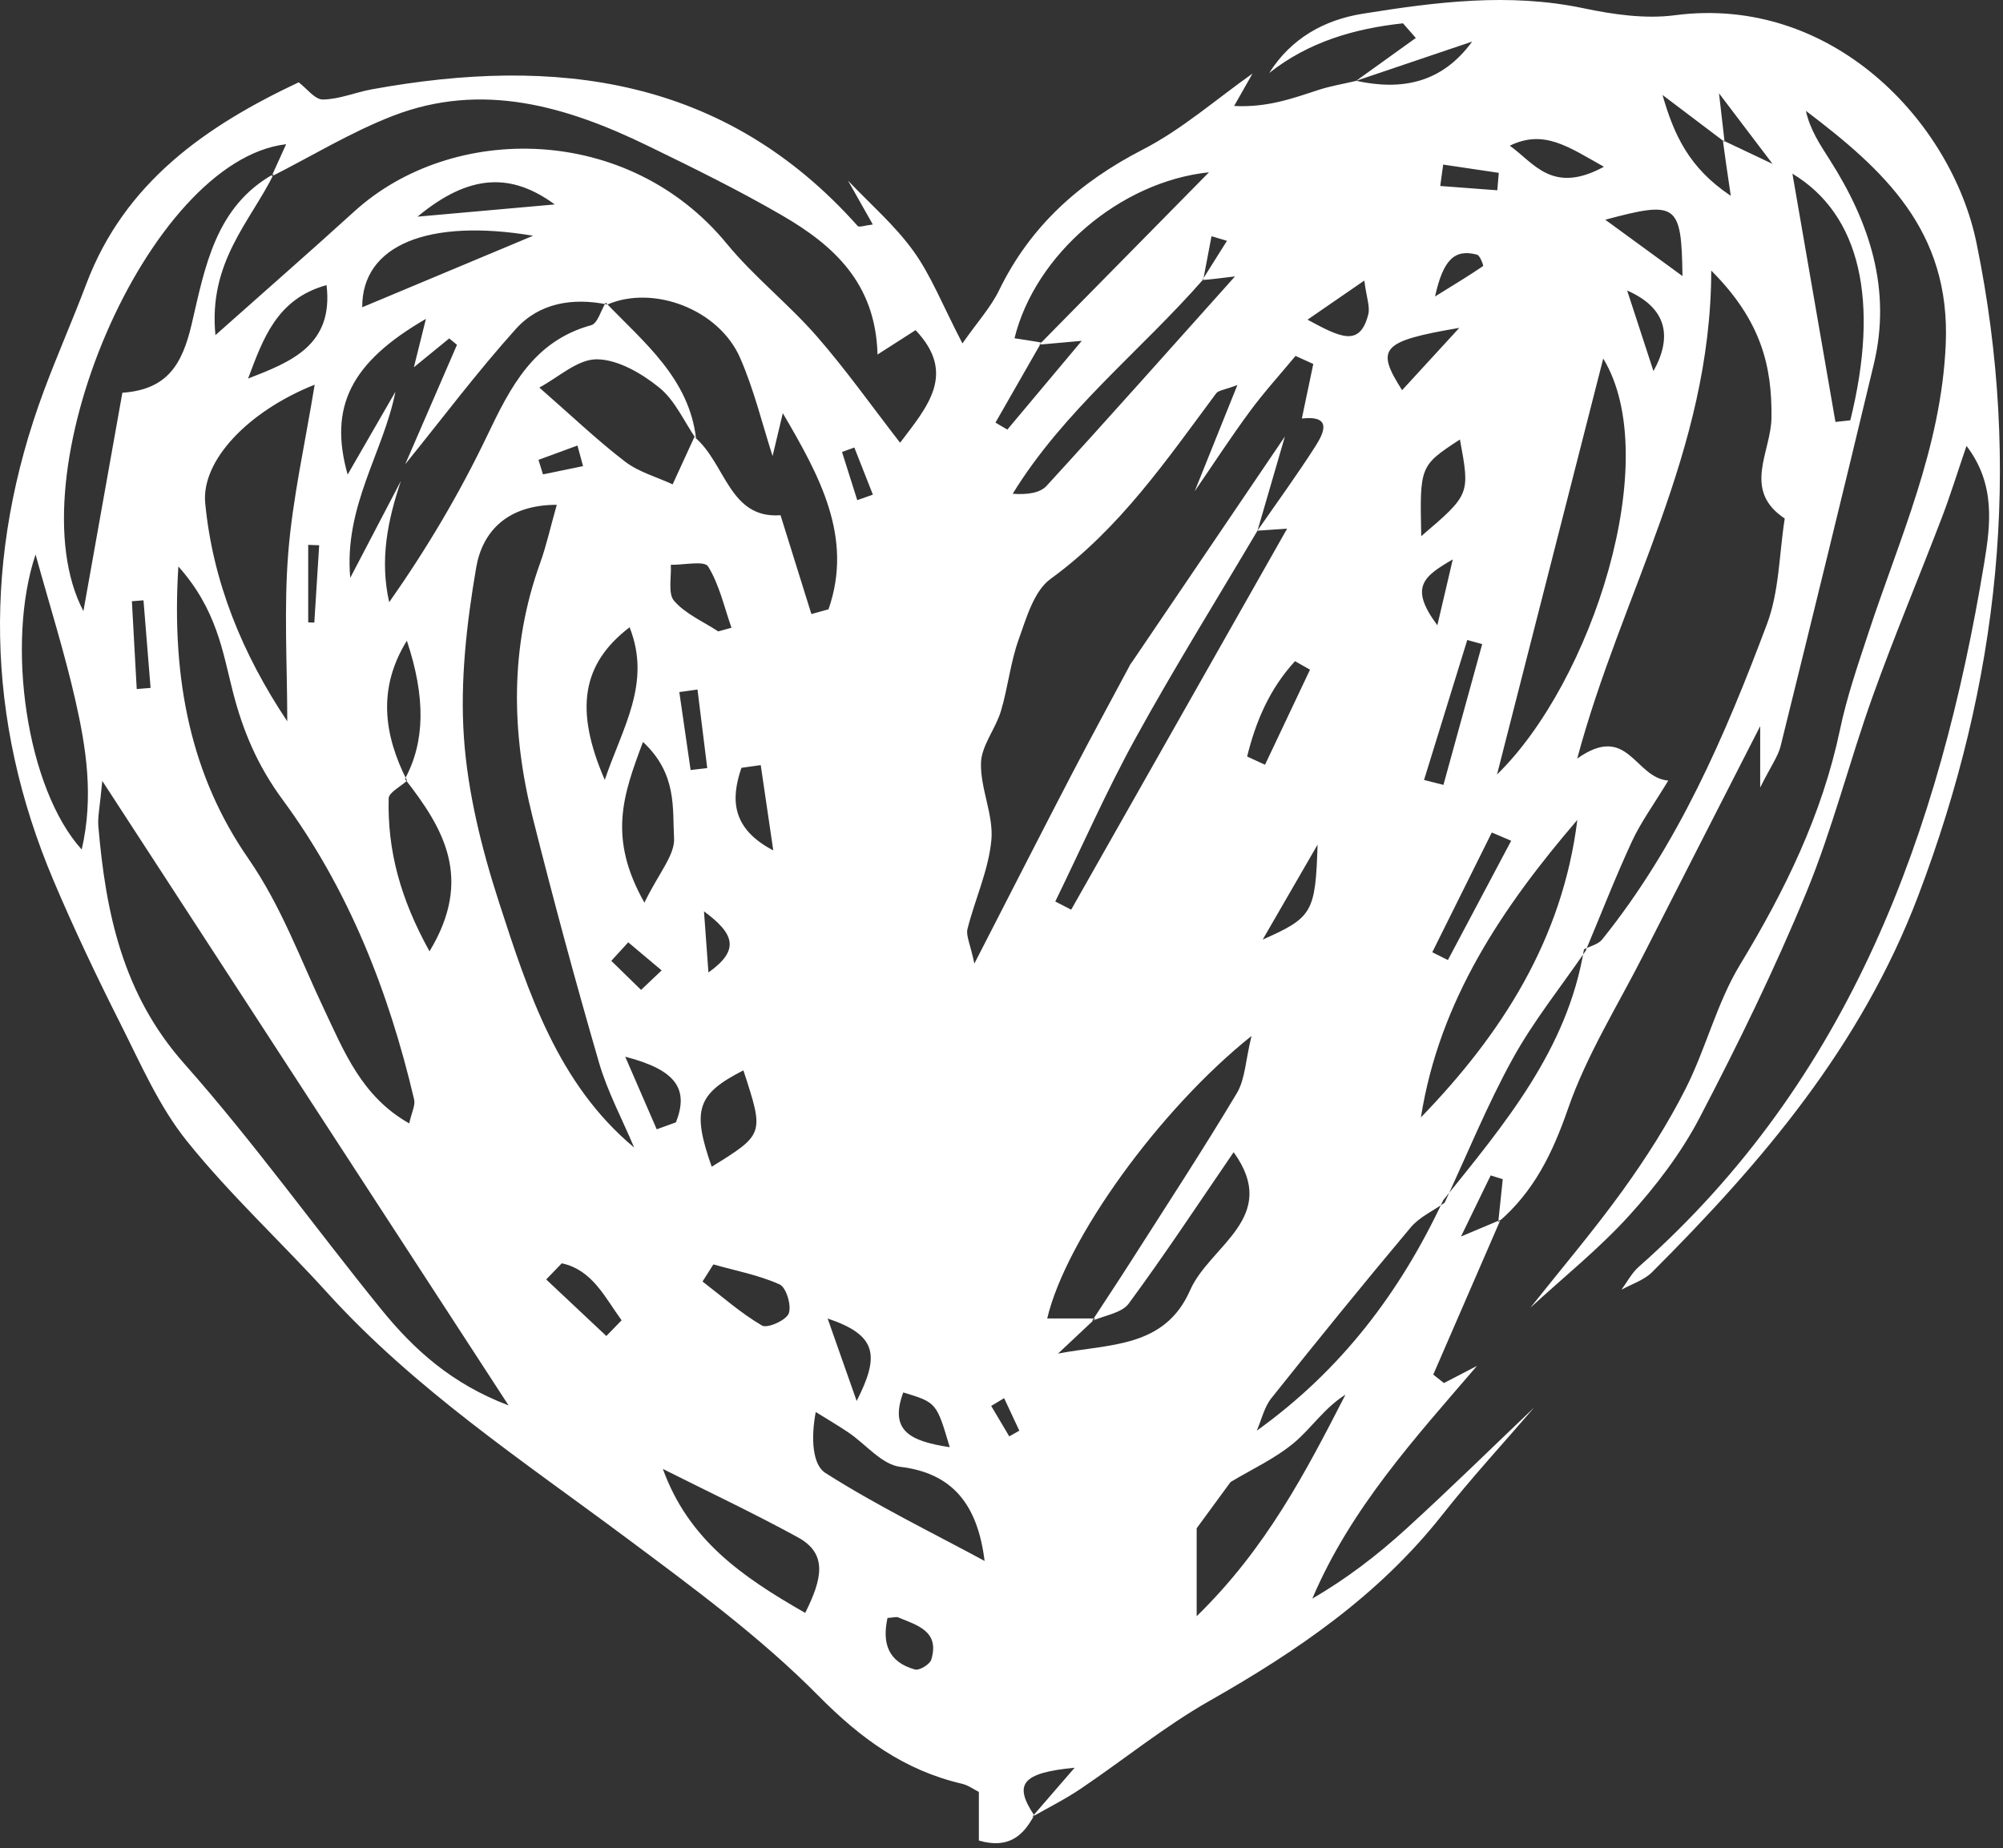 <svg width="324" height="299" viewBox="0 0 324 299" version="1.1" xmlns="http://www.w3.org/2000/svg" xmlns:xlink="http://www.w3.org/1999/xlink">
<rect x="0" y="0" width="324" height="299" fill="#333333" stroke="none"/>
<title>Fill 1</title>
<desc>Created using Figma</desc>
<g id="Canvas" transform="translate(-2374 -3787)">
<g id="Fill 1">
<use xlink:href="#path0_fill" transform="translate(2374 3787)" fill="#FFFFFF"/>
</g>
</g>
<defs>
<path id="path0_fill" fill-rule="evenodd" d="M 205.3 11.811C 208.84 6.22 214.14 3.227 220.464 2.214C 232.28 0.324 244.1 -1.196 256.103 1.326C 260.925 2.339 266.1 3.097 270.917 2.466C 296.43 -0.873 315.706 19.782 319.715 39.313C 327.162 75.585 323.42 110.352 310.277 144.95C 301.036 169.28 285.052 188.014 267.228 205.829C 265.929 207.127 263.942 207.739 262.282 208.664C 263.198 207.426 263.925 205.984 265.047 204.991C 299.295 174.69 313.757 134.646 320.956 91.113C 321.977 84.937 322.835 78.337 318.095 72.142C 316.593 76.541 315.478 80.165 314.126 83.698C 310.42 93.381 306.399 102.951 302.904 112.709C 299.146 123.205 296.43 134.105 292.189 144.387C 287.063 156.815 281.137 168.949 274.907 180.871C 271.931 186.567 267.882 191.865 263.549 196.646C 258.668 202.031 252.922 206.631 247.551 211.574C 252.57 205.245 257.818 199.082 262.532 192.535C 266.282 187.328 269.772 181.85 272.665 176.131C 275.954 169.628 277.707 162.275 281.453 156.094C 288.713 144.115 294.749 131.806 297.641 118.006C 298.741 112.753 300.513 107.625 302.195 102.512C 307.238 87.164 313.994 72.529 314.736 55.729C 315.551 37.272 304.654 27.454 292.119 17.934C 292.779 20.971 294.415 23.409 295.993 25.884C 302.446 36.013 305.997 46.822 303.103 58.915C 298.168 79.537 293.118 100.13 288.026 120.713C 287.612 122.379 286.498 123.872 284.723 127.414L 284.723 117.482C 277.717 131.209 271.757 142.845 265.838 154.499C 261.654 162.738 256.649 170.7 253.649 179.353C 251.157 186.542 248.12 192.812 242.353 197.732C 242.591 195.421 242.837 193.1 243.083 190.779C 242.431 190.577 241.779 190.374 241.128 190.171C 239.842 192.82 238.556 195.466 236.325 200.057C 240.03 198.494 241.368 197.931 242.704 197.367C 239.083 205.708 235.462 214.052 231.841 222.395C 232.417 222.851 232.993 223.307 233.568 223.763C 235.351 222.836 237.134 221.91 238.916 220.984C 228.904 232.657 218.479 244.034 212.279 258.635C 217.878 255.391 222.851 251.554 227.478 247.335C 234.503 240.931 241.288 234.262 248.174 227.705C 243.192 233.499 237.997 239.126 233.271 245.123C 223.051 258.09 209.846 267.118 195.673 275.167C 188.377 279.311 181.791 284.695 174.808 289.404C 172.297 291.098 169.56 292.458 166.946 293.957C 169.061 291.521 171.154 289.097 173.831 285.999C 165.239 286.83 163.948 288.67 167.279 293.691C 165.5 297.088 163.056 299.155 158.34 297.783L 158.34 289.917C 157.527 289.513 156.625 288.832 155.62 288.597C 146.273 286.418 139.227 281.28 132.384 274.356C 123 264.861 112.049 256.82 101.289 248.798C 84.556 236.328 67.121 224.785 52.958 209.17C 45.456 200.899 37.18 193.275 30.211 184.589C 25.709 178.979 22.736 172.079 19.452 165.567C 15.628 157.985 11.976 150.297 8.666 142.481C -2.417 116.303 -2.793 89.831 7.102 63.216C 9.26 57.415 11.773 51.745 13.958 45.952C 20.155 29.518 33.262 20.407 48.312 13.319C 49.62 14.305 50.938 16.118 52.232 16.101C 54.875 16.067 57.486 14.937 60.145 14.453C 89.93 9.027 117.238 12.428 138.735 36.559C 138.977 36.831 139.939 36.461 141.185 36.323C 139.747 33.777 138.46 31.498 137.172 29.22C 140.737 32.984 144.741 36.435 147.745 40.605C 150.61 44.581 152.435 49.307 155.681 55.56C 158.143 52.043 160.279 49.701 161.609 46.965C 166.671 36.552 174.626 29.461 184.878 24.184C 191.216 20.921 196.725 16.052 202.602 11.904C 201.609 13.652 200.619 15.398 199.629 17.144C 205.001 17.428 209.105 15.911 213.262 14.556C 215.254 13.906 217.345 13.564 219.394 13.082C 226.624 14.643 233.164 13.545 238.132 6.726C 231.878 8.84 225.623 10.957 219.37 13.073C 222.586 10.763 225.802 8.453 229.019 6.144C 228.327 5.354 227.636 4.563 226.944 3.773C 219.094 4.622 211.694 6.765 205.3 11.811L 205.3 11.811ZM 278.966 22.961C 275.618 20.429 272.27 17.896 268.922 15.363C 270.745 21.692 273.128 27.13 279.969 31.68C 279.349 27.481 278.993 25.074 278.683 22.706C 280.542 23.585 282.4 24.466 286.718 26.512C 283.007 21.617 280.94 18.891 278.063 15.096C 278.499 18.892 278.732 20.927 278.966 22.961L 278.966 22.961ZM 66.95 59.418C 67.493 57.231 68.037 55.042 68.895 51.593C 56.722 58.636 53.151 65.837 56.233 76.782C 59.114 71.783 61.538 67.582 63.961 63.379C 62.035 73.15 55.615 81.892 56.654 93.49C 59.757 87.557 62.304 82.68 64.853 77.803C 62.722 84.138 61.392 90.54 62.955 97.431C 69.096 88.685 74.362 79.768 78.816 70.46C 82.584 62.585 86.314 55.18 95.632 52.611C 96.671 52.325 97.209 50.219 97.978 48.957C 104.198 55.44 111.48 61.218 112.602 71.014C 110.652 68.187 109.186 64.76 106.623 62.694C 103.785 60.406 99.954 58.157 96.537 58.131C 93.424 58.109 90.29 61.086 87.237 62.702C 92.522 67.322 96.624 71.246 101.102 74.68C 103.312 76.374 106.216 77.164 108.805 78.362C 109.978 75.806 111.152 73.249 112.325 70.692C 117.386 74.9 117.923 83.97 126.256 83.358C 128.095 89.247 129.672 94.298 131.25 99.35C 132.172 99.093 133.094 98.835 134.017 98.579C 138.08 86.911 132.548 76.961 126.626 66.849C 126.032 69.332 125.439 71.817 124.971 73.781C 123.33 68.71 121.993 63.103 119.721 57.904C 116.282 50.036 105.716 46.057 98.254 49.266C 92.653 48.123 87.24 48.999 83.442 53.223C 77.148 60.221 71.481 67.782 65.549 75.107C 68.338 68.666 71.129 62.226 73.919 55.786C 73.501 55.442 73.084 55.098 72.666 54.753C 70.761 56.309 68.856 57.864 66.95 59.418L 66.95 59.418ZM 233.683 194.586C 231.833 195.899 229.609 196.895 228.197 198.576C 220.555 207.679 213.061 216.91 205.656 226.209C 204.497 227.666 204.062 229.702 203.292 231.469C 216.98 221.655 226.55 208.978 233.452 194.182C 243.304 181.922 253.531 169.873 256.219 153.596C 257.214 153.075 258.512 152.799 259.158 151.998C 271.419 136.764 279.042 119.031 285.822 100.965C 287.813 95.661 287.793 89.602 288.694 83.888C 281.772 79.316 286.472 73.117 286.547 67.644C 286.661 59.335 284.944 51.911 276.806 43.775C 276.758 73.02 262.297 95.916 255.127 122.725C 263.393 116.893 264.373 125.835 269.854 126.289C 267.475 130.222 265.406 133.04 263.969 136.149C 261.283 141.957 258.964 147.934 256.486 153.841C 252.515 159.635 248.066 165.165 244.691 171.287C 240.553 178.794 237.311 186.797 233.683 194.586L 233.683 194.586ZM 65.843 126.308C 64.806 127.265 62.894 128.2 62.87 129.181C 62.664 137.533 64.713 145.314 69.476 153.914C 76.614 142.132 71.72 133.986 65.501 126.023C 68.75 120.026 68.87 112.841 65.814 103.662C 61.073 111.314 62.046 118.81 65.843 126.308L 65.843 126.308ZM 194.479 45.311L 198.469 38.962C 197.636 38.714 196.803 38.465 195.971 38.218C 195.529 40.542 195.086 42.868 194.645 45.193C 184.494 56.794 172.078 66.42 163.81 79.889C 166.145 80.053 168.217 79.782 169.297 78.602C 179.317 67.659 189.167 56.56 199.768 44.722C 197.311 45.023 195.848 45.202 194.479 45.311L 194.479 45.311ZM 199.047 239.782C 197.222 242.274 195.396 244.767 193.57 247.26L 193.57 261.486C 204.801 250.541 211.231 238.135 217.637 225.644C 214.222 227.781 212.151 231.056 209.321 233.426C 206.266 235.985 202.502 237.699 199.047 239.782L 199.047 239.782ZM 168.44 55.416C 165.968 59.735 163.496 64.054 161.024 68.373L 162.946 69.503C 166.686 65.04 170.426 60.577 174.978 55.146C 171.623 55.445 169.863 55.601 168.107 55.757C 177.094 46.629 186.082 37.501 195.561 27.874C 181.127 29.389 167.428 41.205 164.104 54.727C 165.594 54.954 167.029 55.171 168.44 55.416L 168.44 55.416ZM 207.843 70.618C 206.364 75.695 204.888 80.771 203.411 85.848C 196.818 97.003 189.964 108.017 183.717 119.365C 178.978 127.973 175.011 137.007 170.701 145.853C 171.558 146.294 172.414 146.736 173.27 147.178C 184.752 126.915 196.234 106.651 208.202 85.531C 205.622 85.709 204.509 85.787 203.399 85.858C 206.538 81.323 209.797 76.864 212.764 72.219C 214.196 69.974 215.505 67.17 210.585 67.707C 211.2 64.766 211.818 61.826 212.434 58.886C 211.477 58.452 210.519 58.019 209.562 57.585C 207.091 60.563 204.477 63.435 202.185 66.543C 199.079 70.757 196.22 75.154 193.255 79.472C 195.44 74.035 197.624 68.597 200.157 62.293C 198.09 63.081 197.095 63.139 196.712 63.654C 188.686 74.451 181.111 85.545 169.935 93.663C 167.241 95.62 166.026 99.974 164.778 103.457C 163.44 107.189 163.046 111.247 161.9 115.061C 161.034 117.941 158.751 120.639 158.68 123.457C 158.573 127.597 160.736 131.851 160.361 135.911C 159.91 140.782 157.712 145.476 156.496 150.304C 156.231 151.353 156.921 152.642 157.611 155.898C 163.575 144.29 168.44 134.73 173.391 125.214C 176.582 119.08 179.898 113.011 183.157 106.907L 182.689 107.736C 191.072 95.363 199.458 82.991 207.843 70.618L 207.843 70.618ZM 176.642 213.719C 178.723 210.533 180.834 207.366 182.879 204.157C 188.657 195.089 194.552 186.09 200.067 176.866C 201.407 174.623 201.464 171.612 202.439 167.609C 187.459 179.578 172.395 200.559 169.394 213.316L 177.192 213.316C 175.177 215.208 173.162 217.102 171.146 218.995C 179.452 217.391 188.389 218.137 192.512 208.741C 195.687 201.502 207.163 196.968 199.552 186.411C 193.879 194.691 188.442 202.95 182.584 210.9C 181.438 212.455 178.665 212.81 176.642 213.719L 176.642 213.719ZM 43.922 28.547C 44.673 26.889 45.425 25.229 46.284 23.332C 23.856 25.94 2.048 77.178 13.493 98.871C 15.554 87.316 17.642 75.605 19.794 63.541C 27.051 63.033 29.466 59.001 31.007 52.432C 33.129 43.388 34.788 33.424 44.293 28.142C 40.511 35.839 33.677 42.381 34.847 54.221C 43.168 46.816 50.305 40.582 57.313 34.207C 73.127 19.822 101.598 19.993 117.556 39.422C 121.95 44.774 127.523 49.144 132.089 54.37C 136.831 59.796 141.01 65.716 145.599 71.632C 149.967 65.837 154.816 60.478 148.1 53.415C 146.116 54.685 144.437 55.762 141.947 57.358C 141.647 45.755 134.759 39.644 126.504 34.848C 119.495 30.777 112.191 27.19 104.895 23.639C 91.702 17.216 78.027 13.136 63.54 18.75C 56.749 21.384 50.437 25.251 43.922 28.547L 43.922 28.547ZM 16.545 126.343C 16.148 130.662 15.78 132.184 15.907 133.664C 17.103 147.69 19.845 160.857 29.792 172.078C 41.042 184.769 50.958 198.635 61.66 211.824C 66.912 218.296 73.011 223.869 82.269 227.382C 60.346 193.68 39.202 161.173 16.545 126.343L 16.545 126.343ZM 102.581 185.66C 100.65 181.066 98.255 176.607 96.875 171.853C 93.059 158.71 89.489 145.489 86.154 132.214C 82.696 118.44 82.478 104.668 87.376 91.075C 88.369 88.319 89 85.434 90.061 81.673C 81.936 81.677 78.007 86.1 77.025 91.836C 75.479 100.858 74.412 110.207 75.04 119.285C 75.665 128.301 77.93 137.381 80.732 146.028C 85.459 160.621 90.25 175.377 102.581 185.66L 102.581 185.66ZM 66.195 181.752C 66.592 179.947 67.208 178.82 66.989 177.889C 62.89 160.42 56.37 143.841 45.732 129.404C 41.651 123.863 39.294 118.282 37.657 111.872C 36.025 105.48 35.075 98.613 28.85 91.647C 27.686 110.192 31.003 125.658 40.146 138.868C 45.532 146.649 48.529 155.082 52.443 163.332C 55.65 170.091 58.515 177.431 66.195 181.752L 66.195 181.752ZM 46.467 116.697C 46.467 107.62 45.904 98.498 46.624 89.479C 47.334 80.596 49.34 71.817 50.9 62.239C 40.139 66.521 32.535 74.526 33.196 81.41C 34.416 94.133 39.184 105.784 46.467 116.697L 46.467 116.697ZM 242.154 125.306C 257.493 110.369 269.217 74.268 259.335 58.01C 253.432 81.133 247.793 103.22 242.154 125.306L 242.154 125.306ZM 229.842 180.785C 242.951 167.251 252.75 151.941 255.146 132.652C 243.073 146.742 232.833 161.816 229.842 180.785L 229.842 180.785ZM 5.752 89.713C 0.898 104.186 4.301 127.604 13.215 137.443C 15.183 128.944 13.955 121.053 12.196 113.309C 10.423 105.503 8.002 97.845 5.752 89.713L 5.752 89.713ZM 130.248 260.951C 133.042 255.361 133.883 251.361 129.053 248.718C 121.901 244.804 114.511 241.324 107.223 237.659C 111.339 249.031 119.86 255.021 130.248 260.951L 130.248 260.951ZM 159.266 252.543C 158.156 243.571 154.199 238.34 145.622 237.319C 142.649 236.964 140.045 233.653 137.231 231.752C 135.512 230.591 133.714 229.545 131.951 228.449C 131.165 232.63 131.391 236.957 133.512 238.307C 141.771 243.565 150.63 247.878 159.266 252.543L 159.266 252.543ZM 296.897 68.265C 297.698 68.178 298.501 68.09 299.302 68.003C 304.077 48.715 300.952 34.732 289.937 28.099C 292.303 41.751 294.6 55.007 296.897 68.265L 296.897 68.265ZM 86.233 38.141C 69.234 35.289 58.535 39.672 58.593 49.713C 68.02 45.767 77.624 41.746 86.233 38.141L 86.233 38.141ZM 104.239 146.039C 106.58 141.216 109.191 138.331 109.034 135.604C 108.76 130.847 109.575 125.207 104.006 120.04C 100.787 128.632 98.293 135.508 104.239 146.039L 104.239 146.039ZM 101.841 101.487C 94.153 107.368 92.874 114.757 97.825 126.181C 100.691 117.704 105.419 110.515 101.841 101.487L 101.841 101.487ZM 120.249 173.173C 112.737 177.004 111.892 179.581 115.125 188.766C 123.627 183.495 123.627 183.495 120.249 173.173L 120.249 173.173ZM 115.391 204.569C 114.807 205.492 114.224 206.414 113.64 207.335C 116.813 209.77 119.838 212.457 123.264 214.46C 124.124 214.963 127.168 213.611 127.587 212.499C 128.065 211.229 127.179 208.286 126.106 207.805C 122.73 206.289 118.989 205.586 115.391 204.569L 115.391 204.569ZM 40.127 61.249C 46.995 58.582 53.99 55.881 52.821 46.131C 44.748 48.346 42.539 54.858 40.127 61.249L 40.127 61.249ZM 116.182 102.153C 116.895 101.956 117.61 101.76 118.323 101.563C 117.14 98.207 116.363 94.598 114.536 91.639C 113.942 90.678 110.595 91.418 108.508 91.38C 108.633 93.376 108.007 96.028 109.05 97.223C 110.891 99.333 113.749 100.558 116.182 102.153L 116.182 102.153ZM 229.897 86.742C 237.798 79.995 237.798 79.995 236.154 71.104C 229.648 75.374 229.648 75.374 229.897 86.742L 229.897 86.742ZM 230.349 126.188C 231.395 126.454 232.441 126.72 233.487 126.986C 235.575 119.394 237.666 111.802 239.755 104.21C 238.95 103.989 238.145 103.767 237.341 103.544C 235.01 111.093 232.679 118.64 230.349 126.188L 230.349 126.188ZM 244.445 136.026C 243.4 135.581 242.355 135.136 241.31 134.691C 238.101 141.149 234.892 147.607 231.682 154.064C 232.524 154.484 233.364 154.905 234.207 155.325C 237.62 148.892 241.032 142.458 244.445 136.026L 244.445 136.026ZM 123.053 123.786C 122.013 123.933 120.973 124.079 119.933 124.226C 118.179 129.33 118.339 134.058 125.083 137.587C 124.407 132.988 123.73 128.387 123.053 123.786L 123.053 123.786ZM 89.734 33.077C 82.779 27.973 75.994 28.027 67.537 35.053C 76.53 34.251 83.133 33.664 89.734 33.077L 89.734 33.077ZM 259.664 35.549C 264.125 38.806 267.676 41.397 272.154 44.665C 271.989 32.93 271.293 32.433 259.664 35.549L 259.664 35.549ZM 236.053 53.046C 223.361 55.21 222.498 56.368 226.799 63.128C 229.953 59.693 233.003 56.37 236.053 53.046L 236.053 53.046ZM 211.905 108.346C 211.097 107.888 210.287 107.43 209.478 106.972C 205.362 111.444 203.126 116.735 201.732 122.394C 202.696 122.837 203.661 123.283 204.626 123.727C 207.052 118.6 209.479 113.473 211.905 108.346L 211.905 108.346ZM 259.446 26.98C 253.683 23.746 249.731 20.875 244.217 23.574C 248.109 26.314 251.065 31.542 259.446 26.98L 259.446 26.98ZM 267.461 60.04C 270.558 54.447 269.631 49.831 263.203 47C 264.622 51.348 266.041 55.694 267.461 60.04L 267.461 60.04ZM 98.08 216.15C 98.904 215.303 99.727 214.455 100.55 213.608C 97.852 209.934 95.849 205.464 90.872 204.388C 90.03 205.261 89.191 206.132 88.351 207.004C 91.594 210.054 94.837 213.102 98.08 216.15L 98.08 216.15ZM 204.25 152.014C 212.293 148.447 212.787 147.645 213.127 136.657C 209.623 142.718 207.202 146.906 204.25 152.014L 204.25 152.014ZM 106.229 182.707C 107.266 182.333 108.303 181.958 109.34 181.584C 111.444 176.207 109.417 173.107 101.135 170.964C 103.373 176.123 104.801 179.415 106.229 182.707L 106.229 182.707ZM 153.626 234.143C 151.488 226.912 151.488 226.912 146.108 225.281C 143.812 231.513 147.234 233.161 153.626 234.143L 153.626 234.143ZM 138.572 226.661C 142.315 219.306 141.902 216.016 133.876 213.32C 135.619 218.271 136.694 221.324 138.572 226.661L 138.572 226.661ZM 143.559 261.768C 142.688 265.789 143.593 268.871 148.002 270.11C 148.711 270.31 150.413 269.273 150.644 268.503C 152.032 263.889 148.353 262.955 145.286 261.676C 144.977 261.547 144.549 261.704 143.559 261.768L 143.559 261.768ZM 111.711 124.582C 112.608 124.477 113.505 124.373 114.402 124.269C 113.876 120.032 113.351 115.794 112.825 111.559C 111.844 111.696 110.864 111.833 109.884 111.971C 110.493 116.174 111.102 120.378 111.711 124.582L 111.711 124.582ZM 23.21 97.125C 22.584 97.176 21.959 97.225 21.334 97.275C 21.595 102.01 21.857 106.744 22.117 111.479C 22.863 111.417 23.611 111.357 24.358 111.295C 23.976 106.573 23.593 101.849 23.21 97.125L 23.21 97.125ZM 211.501 51.722C 216.784 54.566 219.957 56.236 221.324 50.879C 221.645 49.629 221.042 48.144 220.686 45.394C 217.392 47.664 215.099 49.243 211.501 51.722L 211.501 51.722ZM 51.63 88.216C 51.038 88.196 50.446 88.172 49.855 88.152L 49.855 100.692C 50.184 100.705 50.513 100.718 50.842 100.731C 51.105 96.56 51.365 92.389 51.63 88.216L 51.63 88.216ZM 232.128 47.97C 235.752 45.724 237.871 44.44 239.909 43.038C 239.988 42.983 239.412 41.337 238.932 41.207C 235.226 40.204 233.425 42.12 232.128 47.97L 232.128 47.97ZM 114.595 157.336C 119.791 153.656 118.724 151.032 113.875 147.442C 114.195 151.837 114.395 154.586 114.595 157.336L 114.595 157.336ZM 233.446 26.628C 233.287 27.783 233.127 28.937 232.968 30.091C 236.046 30.323 239.123 30.554 242.201 30.785C 242.279 29.845 242.359 28.905 242.437 27.964C 239.44 27.52 236.443 27.075 233.446 26.628L 233.446 26.628ZM 138.196 72.405C 137.53 72.645 136.866 72.884 136.202 73.124C 137.024 75.722 137.846 78.321 138.667 80.918C 139.511 80.623 140.354 80.326 141.196 80.03C 140.196 77.488 139.196 74.946 138.196 72.405L 138.196 72.405ZM 232.502 101.165C 233.534 96.76 234.08 94.429 234.998 90.506C 230.312 93.239 227.872 94.958 232.502 101.165L 232.502 101.165ZM 94.316 75.415C 94.014 74.305 93.711 73.195 93.407 72.083C 91.306 72.856 89.204 73.627 87.102 74.399C 87.345 75.183 87.589 75.966 87.831 76.75C 89.993 76.306 92.154 75.86 94.316 75.415L 94.316 75.415ZM 162.426 226.209C 161.729 226.628 161.029 227.047 160.333 227.465C 161.308 229.108 162.282 230.748 163.257 232.391C 163.8 232.083 164.342 231.777 164.884 231.47C 164.065 229.716 163.246 227.962 162.426 226.209L 162.426 226.209ZM 103.696 160.156C 104.807 159.105 105.916 158.054 107.025 157.002C 105.224 155.488 103.423 153.973 101.621 152.457L 98.883 155.452C 100.487 157.02 102.092 158.587 103.696 160.156L 103.696 160.156Z"/>
</defs>
</svg>
